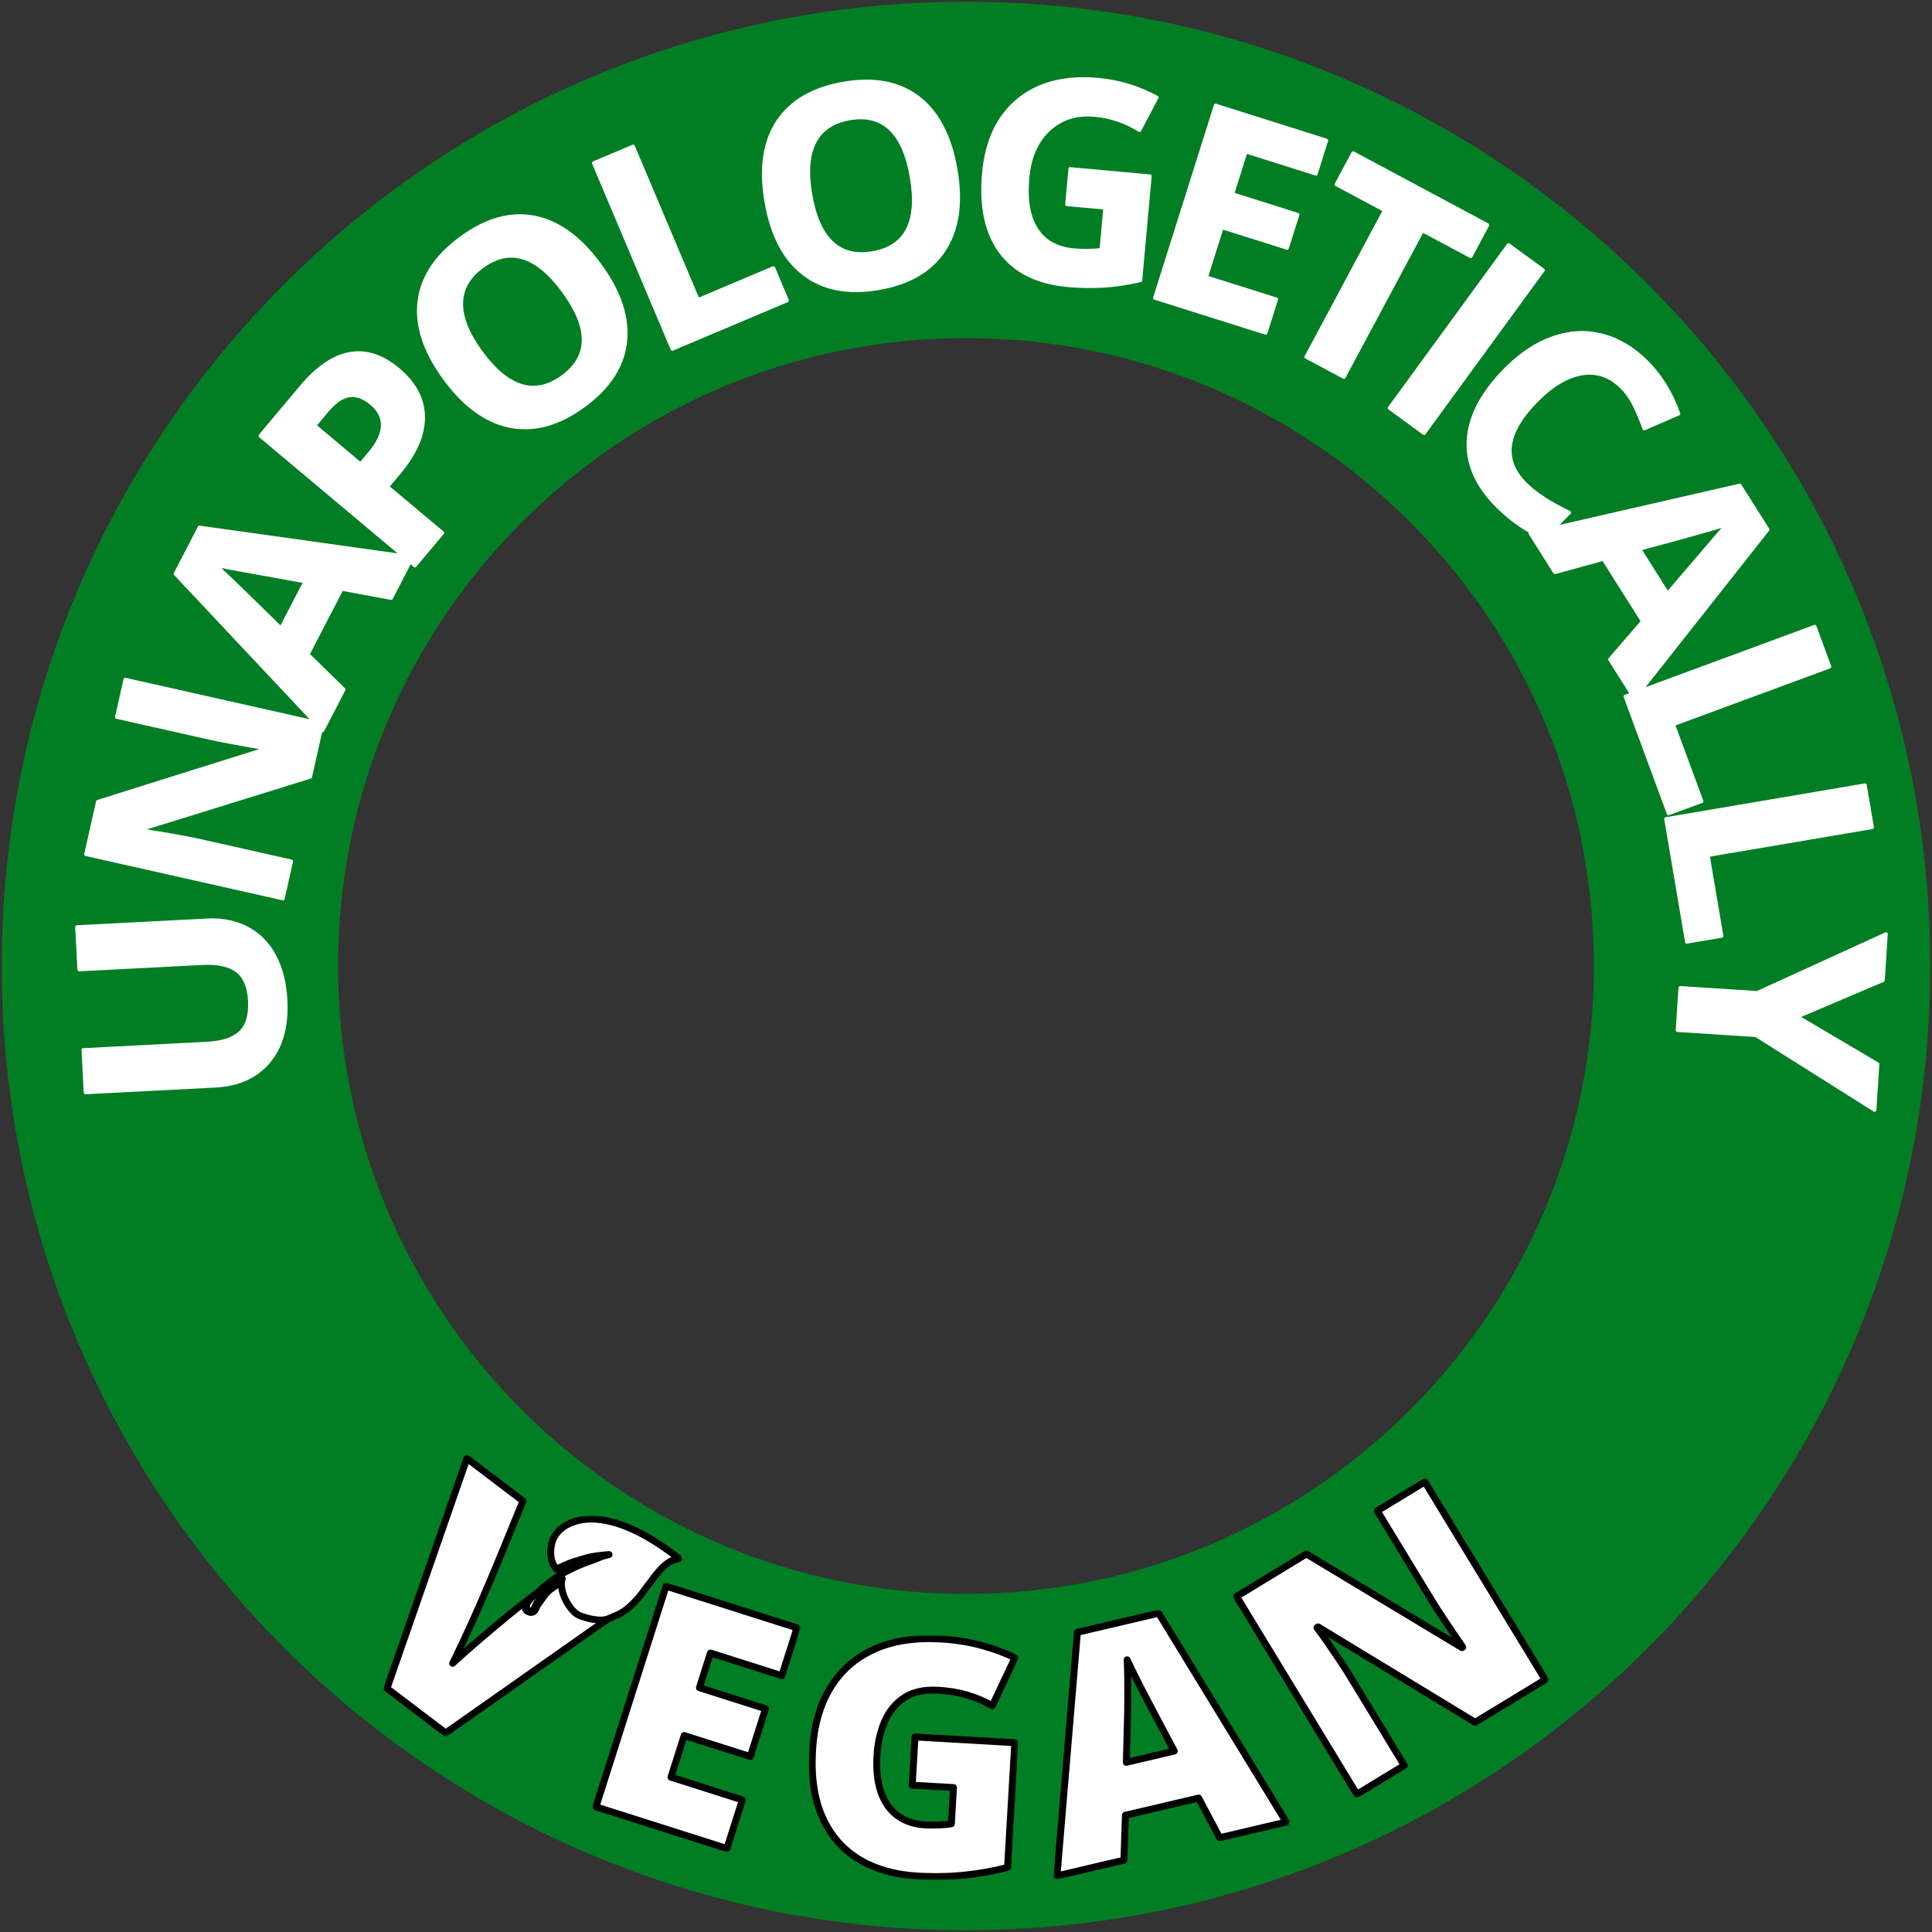<?xml version="1.0" encoding="UTF-8" standalone="no"?>
<!DOCTYPE svg PUBLIC "-//W3C//DTD SVG 1.1//EN" "http://www.w3.org/Graphics/SVG/1.1/DTD/svg11.dtd">
<!-- Created with Vectornator (http://vectornator.io/) -->
<svg height="100%" stroke-miterlimit="10" style="fill-rule:nonzero;clip-rule:evenodd;stroke-linecap:round;stroke-linejoin:round;" version="1.1" viewBox="0 0 560 560" width="100%" xml:space="preserve" xmlns="http://www.w3.org/2000/svg" xmlns:xlink="http://www.w3.org/1999/xlink">
<rect x="0" y="0" width="560" height="560" fill="#333333" stroke="none"/>
<defs>
<path d="M210.695 535.792L172.727 523.724L193.053 459.773L231.021 471.841L226.614 485.707L205.924 479.131L202.726 489.192L221.885 495.281L217.478 509.147L198.319 503.058L194.482 515.131L215.172 521.707L210.695 535.792Z" id="Fill"/>
<path d="M265.217 503.464L294.131 505.131L292.049 541.239C288.529 542.232 284.517 542.974 280.013 543.465C275.51 543.956 270.815 544.061 265.927 543.779C259.481 543.408 253.902 541.829 249.189 539.044C244.477 536.259 240.908 532.23 238.485 526.956C236.061 521.683 235.075 515.136 235.525 507.315C235.93 500.289 237.625 494.295 240.608 489.334C243.591 484.372 247.783 480.644 253.183 478.151C258.583 475.658 265.087 474.631 272.693 475.069C276.878 475.311 280.827 475.937 284.538 476.948C288.25 477.959 291.46 479.155 294.17 480.537L287.623 494.412C285.278 493.081 282.825 492.043 280.263 491.298C277.7 490.553 274.923 490.094 271.929 489.921C267.927 489.69 264.66 490.406 262.127 492.068C259.595 493.731 257.692 496.035 256.419 498.98C255.145 501.926 254.404 505.216 254.194 508.852C253.955 513.006 254.341 516.545 255.352 519.47C256.364 522.394 257.965 524.662 260.155 526.275C262.346 527.888 265.06 528.787 268.298 528.974C269.367 529.036 270.677 529.035 272.229 528.971C273.78 528.907 274.959 528.791 275.766 528.623L276.371 518.13L264.411 517.44L265.217 503.464Z" id="Fill_2"/>
<path d="M353.517 532.664L347.427 521.175L326.202 526.156L325.768 539.175L306.375 543.726L312.297 473.128L335.846 467.602L372.821 528.134L353.517 532.664ZM340.366 507.557L335.034 497.494C334.463 496.402 333.642 494.842 332.569 492.815C331.496 490.788 330.413 488.685 329.32 486.506C328.228 484.326 327.357 482.527 326.71 481.107C326.791 482.66 326.843 484.588 326.866 486.893C326.888 489.198 326.89 491.484 326.872 493.751C326.854 496.019 326.819 497.913 326.767 499.433L326.469 510.818L340.366 507.557Z" id="Fill_3"/>
<path d="M447.886 486.863L427.573 499.218L382.065 471.566L381.712 471.78C382.59 472.93 383.606 474.335 384.76 475.997C385.914 477.659 387.075 479.361 388.243 481.104C389.411 482.847 390.432 484.438 391.306 485.876L407.025 511.717L393.301 520.066L358.428 462.735L378.662 450.427L423.758 477.579L423.994 477.436C423.152 476.229 422.187 474.819 421.099 473.206C420.01 471.594 418.917 469.958 417.818 468.299C416.719 466.639 415.772 465.156 414.977 463.849L399.21 437.929L413.013 429.532L447.886 486.863Z" id="Fill_4"/>
<path d="M135.345 422.732L123.759 456.061L112.173 489.391L120.673 495.848L129.172 502.306L152.824 485.679L175.41 469.8L176.907 468.858C176.907 468.858 175.954 469.325 175.695 469.346C174.71 469.428 174.104 469.385 173.314 469.384C172.778 469.383 171.877 469.414 171.376 469.271C169.582 468.758 168.448 466.993 167.187 465.935C164.903 464.02 163.777 461.131 164.835 456.972C160.779 459.927 159.614 460.542 158.738 461.392C158.032 462.076 157.513 462.912 155.824 465.242C155.644 465.49 155.499 465.988 155.302 466.383C155.272 466.442 155.155 466.633 155.037 466.783C154.982 466.853 154.659 467.204 154.557 467.253C154.504 467.279 154.092 467.392 153.735 467.354C153.629 467.342 153.519 467.322 153.405 467.287C153.118 467.202 152.902 467.041 152.787 466.963C152.575 466.818 152.585 466.793 152.474 466.626C152.396 466.509 152.339 466.486 152.222 466.129C152.183 466.008 152.172 465.878 152.136 465.651C152.099 465.423 152.127 465.117 152.145 465.021C152.177 464.848 152.25 464.681 152.379 464.465C152.552 464.176 153.014 463.79 153.159 463.648C153.219 463.589 153.88 463.098 154.066 462.951C154.368 462.713 154.277 462.793 154.758 462.414C154.471 462.662 153.575 463.331 153.575 463.331C153.575 463.331 153.214 463.616 153.054 463.731C152.887 463.851 152.655 464.057 152.333 464.292C152.244 464.358 152.148 464.428 152.045 464.504C149.341 466.487 145.562 469.689 142.385 472.346C138.586 475.524 134.844 478.768 131.199 482.119C134.998 474.463 138.474 466.653 141.809 458.779C145.144 450.906 148.338 442.969 151.573 435.058L143.459 428.895L135.345 422.732Z" id="Fill_5"/>
<path d="M172.161 440.319L171.913 440.313L171.665 440.307L171.42 440.308L171.176 440.31L170.936 440.317L170.695 440.325L170.456 440.338L170.217 440.351C170.039 440.362 169.862 440.376 169.688 440.393C169.513 440.41 169.34 440.43 169.17 440.452C168.999 440.474 168.83 440.499 168.663 440.527C168.495 440.555 168.33 440.585 168.167 440.618C168.003 440.65 167.842 440.685 167.682 440.723C167.522 440.76 167.364 440.8 167.209 440.843C167.053 440.885 166.899 440.929 166.747 440.976C166.595 441.022 166.444 441.071 166.296 441.122C166.148 441.173 166.001 441.226 165.857 441.28C165.712 441.335 165.57 441.392 165.429 441.451C165.289 441.509 165.15 441.57 165.013 441.633C164.877 441.696 164.743 441.761 164.61 441.828C164.478 441.894 164.349 441.963 164.221 442.034C164.094 442.105 163.968 442.178 163.846 442.253C163.723 442.328 163.603 442.405 163.485 442.484C163.368 442.564 163.253 442.645 163.141 442.728C163.028 442.812 162.919 442.897 162.811 442.983C162.704 443.07 162.599 443.158 162.497 443.249C162.395 443.339 162.295 443.43 162.198 443.524C162.101 443.617 162.007 443.712 161.915 443.808C161.823 443.905 161.734 444.003 161.647 444.103C161.561 444.202 161.477 444.304 161.396 444.406C161.315 444.509 161.236 444.614 161.16 444.719C161.085 444.825 161.012 444.933 160.941 445.041C160.871 445.15 160.804 445.261 160.739 445.372C160.675 445.484 160.613 445.598 160.555 445.712C160.496 445.827 160.441 445.943 160.388 446.06C160.336 446.178 160.286 446.296 160.239 446.416C160.193 446.535 160.149 446.656 160.109 446.778C160.068 446.9 160.031 447.023 159.996 447.147C159.961 447.271 159.93 447.396 159.902 447.521C159.873 447.647 159.848 447.773 159.826 447.901C159.81 447.993 159.795 448.084 159.781 448.175C159.767 448.265 159.754 448.355 159.742 448.444C159.73 448.532 159.719 448.621 159.71 448.708C159.7 448.795 159.691 448.881 159.683 448.967C159.676 449.053 159.669 449.138 159.663 449.222C159.657 449.306 159.652 449.389 159.648 449.471C159.644 449.554 159.641 449.636 159.639 449.716C159.636 449.797 159.635 449.877 159.634 449.957C159.634 450.036 159.634 450.115 159.636 450.193C159.637 450.271 159.639 450.348 159.642 450.424C159.645 450.501 159.649 450.577 159.654 450.652C159.659 450.727 159.665 450.801 159.672 450.875C159.678 450.949 159.686 451.022 159.695 451.094C159.703 451.166 159.712 451.237 159.722 451.308C159.733 451.379 159.744 451.449 159.756 451.518C159.767 451.587 159.78 451.656 159.794 451.724C159.807 451.791 159.822 451.858 159.837 451.924C159.852 451.99 159.868 452.055 159.885 452.119C159.902 452.183 159.919 452.246 159.938 452.308C159.956 452.371 159.975 452.432 159.995 452.494C160.015 452.555 160.036 452.615 160.057 452.675C160.079 452.735 160.101 452.794 160.124 452.853C160.147 452.912 160.171 452.97 160.196 453.028C160.22 453.086 160.246 453.144 160.272 453.202C160.298 453.259 160.325 453.316 160.353 453.373C160.38 453.43 160.409 453.486 160.438 453.542C160.467 453.598 160.497 453.653 160.527 453.708C160.558 453.763 160.589 453.817 160.621 453.871C160.653 453.925 160.685 453.978 160.719 454.031C160.752 454.084 160.786 454.136 160.821 454.187C160.855 454.238 160.891 454.289 160.927 454.339C160.963 454.389 160.999 454.438 161.037 454.487L161.045 454.495L161.053 454.503L161.061 454.511L161.069 454.519L161.077 454.527L161.085 454.535L161.093 454.543L161.101 454.551L161.113 454.563L161.125 454.575L161.137 454.587L161.148 454.599L161.16 454.611L161.172 454.623L161.184 454.635L161.196 454.647L161.204 454.655L161.212 454.663L161.22 454.671L161.228 454.679L161.236 454.687L161.244 454.695L161.252 454.703L161.26 454.712L161.268 454.724L161.276 454.736L161.284 454.748L161.292 454.76L161.3 454.772L161.308 454.784L161.316 454.796L161.324 454.808L161.336 454.8L161.348 454.792L161.36 454.784L161.372 454.776L161.384 454.768L161.395 454.76L161.407 454.752L161.419 454.744L161.431 454.74L161.443 454.736L161.455 454.732L161.467 454.728L161.479 454.724L161.491 454.72L161.503 454.716L161.515 454.712L161.527 454.703L161.539 454.695L161.551 454.687L161.563 454.679L161.575 454.671L161.587 454.663L161.599 454.655L161.611 454.647L161.623 454.643L161.635 454.639L161.647 454.635L161.658 454.631L161.67 454.627L161.682 454.623L161.694 454.619L161.706 454.615L161.788 454.573L161.869 454.53L161.963 454.485L162.057 454.439L162.168 454.387L162.28 454.334L162.392 454.282L162.503 454.23L162.638 454.168L162.772 454.106L162.907 454.044L163.041 453.983L163.194 453.916L163.346 453.849L163.498 453.782L163.651 453.716L163.816 453.644L163.982 453.573L164.147 453.502L164.313 453.43L164.488 453.356L164.662 453.283L164.842 453.21L165.021 453.137L165.204 453.067L165.388 452.998L165.574 452.93L165.76 452.862L165.95 452.794L166.14 452.726L166.329 452.659L166.519 452.591L166.647 452.555L166.774 452.519L166.902 452.483L167.029 452.447L167.157 452.41L167.284 452.374L167.412 452.338L167.539 452.302L167.667 452.262L167.794 452.222L167.922 452.182L168.049 452.141L168.177 452.101L168.304 452.061L168.432 452.021L168.559 451.981L168.687 451.945L168.814 451.908L168.942 451.872L169.069 451.836L169.197 451.8L169.324 451.764L169.452 451.728L169.579 451.692L169.707 451.655L169.834 451.619L169.962 451.583L170.089 451.547L170.217 451.511L170.344 451.475L170.472 451.439L170.599 451.402L170.785 451.361L170.971 451.32L171.16 451.283L171.348 451.246L171.535 451.213L171.723 451.18L171.91 451.146L172.097 451.113L172.281 451.083L172.464 451.053L172.647 451.023L172.83 450.992L173.013 450.965L173.196 450.937L173.38 450.913L173.563 450.888L173.751 450.867L173.938 450.846L174.125 450.825L174.313 450.803L174.5 450.784L174.687 450.766L174.874 450.747L175.062 450.728L175.245 450.711L175.428 450.695L175.612 450.679L175.795 450.662L175.978 450.647L176.161 450.631L176.345 450.615L176.528 450.599L176.36 450.637L176.191 450.676L176.033 450.715L175.874 450.755L175.724 450.796L175.573 450.836L175.429 450.878L175.285 450.921L175.148 450.963L175.011 451.005L174.875 451.047L174.738 451.089L174.604 451.133L174.471 451.177L174.336 451.226L174.201 451.274L174.062 451.329L173.923 451.383L173.778 451.443L173.634 451.503L173.481 451.567L173.328 451.63L173.175 451.693L173.022 451.756L172.855 451.82L172.688 451.885L172.521 451.95L172.354 452.014L172.162 452.086L171.971 452.158L171.779 452.23L171.587 452.302C171.452 452.346 171.316 452.391 171.182 452.438C171.047 452.484 170.912 452.53 170.778 452.578C170.644 452.626 170.51 452.674 170.377 452.723C170.244 452.772 170.111 452.822 169.979 452.872L169.587 453.025L169.195 453.178L168.814 453.334L168.432 453.491L168.062 453.648L167.693 453.806L167.338 453.964L166.983 454.122L166.643 454.278L166.304 454.435L165.981 454.589L165.659 454.744L165.364 454.888L165.07 455.033L164.775 455.178L164.481 455.323L164.22 455.455L163.96 455.588L163.725 455.712L163.491 455.836L163.286 455.95L163.08 456.064L162.904 456.166L162.728 456.267L162.6 456.344L162.472 456.421L162.344 456.498L162.216 456.575L162.126 456.631L162.036 456.687L161.946 456.743L161.855 456.8L161.751 456.867L161.647 456.935L161.533 457.012L161.419 457.089L161.298 457.175L161.176 457.261L161.048 457.356L160.92 457.45L160.782 457.553L160.644 457.655L160.506 457.757L160.368 457.86L160.216 457.968L160.064 458.077L159.913 458.185L159.761 458.294L159.603 458.408L159.445 458.521L159.285 458.64L159.124 458.759L158.962 458.886L158.8 459.013L158.638 459.139L158.475 459.266L158.311 459.396L158.146 459.527L157.982 459.657L157.818 459.788L157.702 459.892L157.587 459.996L157.471 460.101L157.355 460.205L157.24 460.31L157.124 460.414L157.009 460.518L156.893 460.623L156.774 460.727L156.654 460.832L156.535 460.936L156.415 461.04L156.296 461.145L156.176 461.249L156.057 461.354L154.687 462.519L154.274 462.874C154.274 462.874 154.126 462.996 154.023 463.101C153.921 463.207 153.945 463.199 153.864 463.297C153.783 463.396 153.698 463.495 153.698 463.495L153.583 463.649L153.539 463.703L153.495 463.757L153.452 463.809L153.409 463.86L153.366 463.912L153.323 463.964L153.286 464.009L153.248 464.054L153.21 464.099L153.173 464.144L153.139 464.187L153.105 464.231L153.07 464.274L153.036 464.317L153.002 464.363L152.967 464.408L152.933 464.453L152.898 464.498L152.867 464.543L152.835 464.587L152.808 464.629L152.759 464.768L152.736 464.864C152.725 464.919 152.713 464.983 152.7 465.052C152.688 465.121 152.676 465.196 152.665 465.274C152.654 465.351 152.645 465.43 152.637 465.509C152.63 465.587 152.625 465.664 152.623 465.737C152.622 465.809 152.623 465.878 152.63 465.938C152.636 465.998 152.647 466.051 152.663 466.092C152.663 466.092 152.684 466.22 152.734 466.324C152.784 466.427 152.849 466.487 152.865 466.507C152.88 466.527 152.896 466.546 152.913 466.565C152.929 466.584 152.946 466.603 152.964 466.62C152.981 466.638 153 466.655 153.018 466.671C153.037 466.687 153.056 466.703 153.075 466.718C153.094 466.732 153.114 466.746 153.134 466.76C153.154 466.773 153.174 466.785 153.195 466.796L153.24 466.821L153.286 466.845L153.334 466.869L153.382 466.892L153.431 466.911L153.48 466.931L153.529 466.943L153.577 466.956C153.603 466.961 153.629 466.965 153.654 466.967C153.679 466.97 153.703 466.972 153.727 466.973L153.791 466.972L153.855 466.972L153.89 466.969L153.925 466.967L153.96 466.964L153.996 466.961C154.027 466.956 154.058 466.949 154.089 466.941C154.12 466.933 154.151 466.924 154.182 466.913C154.213 466.902 154.243 466.889 154.273 466.875C154.303 466.861 154.333 466.845 154.362 466.828C154.392 466.811 154.421 466.792 154.45 466.771C154.478 466.75 154.507 466.728 154.534 466.703C154.562 466.679 154.589 466.653 154.616 466.624C154.642 466.596 154.668 466.566 154.694 466.534C154.715 466.507 154.736 466.478 154.755 466.448C154.774 466.418 154.793 466.386 154.81 466.353C154.828 466.32 154.845 466.285 154.862 466.249C154.879 466.212 154.896 466.174 154.913 466.134L154.965 466.004L155.017 465.875L155.079 465.722L155.14 465.57C155.163 465.516 155.188 465.459 155.214 465.401C155.24 465.343 155.268 465.282 155.298 465.22C155.328 465.157 155.36 465.093 155.394 465.027C155.428 464.96 155.464 464.892 155.502 464.821C155.541 464.75 155.582 464.678 155.626 464.603C155.67 464.528 155.716 464.451 155.765 464.371C155.814 464.292 155.866 464.21 155.921 464.126C155.977 464.042 156.035 463.956 156.096 463.868C156.158 463.779 156.223 463.688 156.293 463.595C156.362 463.501 156.436 463.406 156.513 463.307C156.591 463.209 156.673 463.109 156.759 463.005C156.846 462.902 156.937 462.797 157.033 462.689C157.128 462.58 157.229 462.47 157.334 462.356C157.44 462.243 157.55 462.127 157.665 462.009C157.781 461.89 157.902 461.769 158.028 461.645C158.154 461.521 158.286 461.395 158.423 461.265C158.561 461.136 158.703 461.004 158.852 460.869C159.001 460.734 159.156 460.596 159.317 460.455C159.479 460.315 159.646 460.171 159.82 460.025C159.995 459.878 160.176 459.729 160.364 459.576C160.552 459.424 160.747 459.268 160.949 459.11C161.152 458.952 161.361 458.79 161.579 458.626C161.797 458.461 162.022 458.294 162.256 458.124C162.489 457.953 162.731 457.78 162.981 457.603C162.945 457.671 162.912 457.748 162.883 457.832C162.853 457.916 162.828 458.008 162.806 458.106C162.785 458.205 162.767 458.31 162.753 458.422C162.739 458.534 162.729 458.652 162.723 458.776C162.718 458.899 162.716 459.029 162.718 459.163C162.72 459.298 162.727 459.437 162.738 459.581C162.748 459.725 162.763 459.874 162.783 460.026C162.802 460.179 162.826 460.335 162.854 460.494C162.88 460.645 162.91 460.797 162.943 460.949C162.976 461.101 163.013 461.254 163.053 461.408C163.093 461.561 163.137 461.716 163.185 461.872C163.233 462.027 163.285 462.184 163.341 462.342C163.398 462.5 163.459 462.66 163.525 462.821C163.591 462.982 163.661 463.144 163.737 463.309C163.813 463.473 163.894 463.639 163.98 463.807C164.066 463.975 164.158 464.145 164.256 464.317L164.272 464.349L164.288 464.381L164.303 464.414L164.319 464.446L164.335 464.478L164.351 464.51L164.368 464.542L164.384 464.574L164.454 464.69L164.524 464.806L164.604 464.93L164.684 465.054L165.293 465.916L165.406 466.069L165.536 466.234L165.666 466.399C165.712 466.454 165.758 466.51 165.805 466.564C165.852 466.618 165.899 466.672 165.946 466.724C165.994 466.777 166.042 466.827 166.09 466.876C166.111 466.898 166.361 467.131 166.361 467.131L166.732 467.493C166.823 467.559 166.919 467.637 167.013 467.702C167.106 467.766 167.224 467.843 167.322 467.904C167.419 467.965 167.459 467.994 167.62 468.086C167.763 468.167 167.843 468.224 167.951 468.272C168.058 468.32 167.958 468.266 168.308 468.4C168.803 468.591 168.63 468.51 168.888 468.589C169.146 468.667 169.334 468.732 169.334 468.732L169.706 468.833L169.984 468.933L170.203 469.007L170.492 469.082L170.772 469.153L171.558 469.312C171.558 469.312 172.048 469.411 172.048 469.411C172.145 469.418 172.364 469.468 173.02 469.533C173.391 469.569 173.549 469.564 173.617 469.574C173.719 469.59 173.677 469.585 174.057 469.59L174.602 469.57C174.827 469.541 174.882 469.549 175.216 469.504C175.562 469.458 175.541 469.474 175.683 469.423L175.905 469.372L176.239 469.225C176.239 469.225 176.472 469.136 176.646 469.054C176.679 469.038 176.865 468.958 176.905 468.946C177.116 468.879 177.633 468.647 177.633 468.647L177.205 468.823C177.205 468.823 177.841 468.543 177.908 468.518C177.974 468.494 178.04 468.469 178.105 468.443L178.298 468.363L178.49 468.284L178.679 468.2L178.867 468.117L179.052 468.032L179.237 467.948C179.298 467.92 179.358 467.89 179.417 467.86C179.476 467.83 179.533 467.8 179.59 467.768L179.756 467.671L179.921 467.574L180.083 467.474L180.245 467.373L180.411 467.275L180.576 467.177C180.632 467.145 180.687 467.112 180.74 467.08C180.793 467.047 180.845 467.014 180.895 466.981L181.044 466.877L181.193 466.773L181.35 466.657L181.506 466.541L181.663 466.425L181.819 466.309L181.903 466.241L181.986 466.173L182.07 466.104L182.154 466.036L182.237 465.968L182.321 465.9L182.405 465.831L182.488 465.763L182.572 465.683L182.656 465.602L182.739 465.522L182.823 465.442L182.907 465.362L182.99 465.281L183.074 465.201L183.158 465.121L183.273 465.004L183.389 464.888L183.504 464.771L183.62 464.655L183.735 464.538L183.851 464.422L183.966 464.305L184.082 464.189L184.19 464.076L184.297 463.964L184.405 463.852L184.512 463.739L184.62 463.627L184.727 463.514L184.835 463.402L184.943 463.289L185.004 463.21L185.065 463.131L185.127 463.052L185.188 462.972L185.31 462.819L185.432 462.665L185.554 462.511L185.676 462.358L185.761 462.25L185.846 462.141L185.925 462.035L186.005 461.929L186.098 461.803L186.191 461.677L186.284 461.552L186.377 461.426L186.464 461.309L186.551 461.193L186.638 461.076L186.724 460.959L186.781 460.883L186.838 460.807L186.894 460.731L186.951 460.655L187.041 460.533L187.131 460.411L187.221 460.289L187.311 460.167L187.442 459.989L187.574 459.812L187.693 459.655L187.811 459.498L187.919 459.362L188.028 459.227L188.136 459.091L188.244 458.955L188.359 458.81L188.474 458.664L188.589 458.519L188.704 458.374L188.816 458.222L188.928 458.071L189.033 457.919L189.139 457.768L189.239 457.624L189.34 457.48L189.436 457.349L189.533 457.217L189.623 457.102L189.714 456.988L189.794 456.889L189.874 456.791L189.932 456.721L189.99 456.651L190.048 456.581L190.106 456.511L190.301 456.273L190.495 456.035L190.684 455.811L190.874 455.587L191.059 455.377L191.244 455.167L191.424 454.971L191.604 454.776L191.78 454.595L191.955 454.415L192.126 454.248L192.298 454.082L192.467 453.929L192.636 453.775L192.806 453.633L192.975 453.491L193.145 453.358L193.316 453.225C193.373 453.182 193.429 453.14 193.486 453.099C193.543 453.058 193.6 453.018 193.657 452.979C193.715 452.94 193.772 452.901 193.829 452.864C193.886 452.827 193.943 452.791 194.001 452.756C194.058 452.721 194.115 452.687 194.173 452.654C194.23 452.621 194.288 452.589 194.346 452.559C194.403 452.529 194.461 452.499 194.519 452.471C194.577 452.443 194.636 452.416 194.694 452.39C194.753 452.364 194.812 452.339 194.871 452.315C194.93 452.291 194.99 452.268 195.049 452.245C195.109 452.223 195.169 452.201 195.229 452.181C195.29 452.16 195.35 452.14 195.411 452.121L195.595 452.067L195.78 452.013L195.812 452.005L195.844 451.997L195.875 451.989L195.907 451.981L195.939 451.973L195.971 451.965L196.003 451.957L196.035 451.949L196.067 451.941L196.099 451.933L196.13 451.925L196.162 451.916L196.194 451.908L196.226 451.9L196.258 451.892L196.29 451.884L196.318 451.876L196.346 451.868L196.374 451.86L196.401 451.852L196.429 451.844L196.457 451.836L196.485 451.828L196.513 451.82L196.545 451.812L196.577 451.804L196.609 451.796L196.64 451.788L196.672 451.78L196.704 451.772L196.736 451.764L196.768 451.756L196.744 451.736L196.72 451.716L196.696 451.696L196.672 451.676L196.648 451.655L196.625 451.635L196.601 451.615L196.577 451.595L196.553 451.575L196.529 451.555L196.505 451.535L196.481 451.515L196.457 451.495L196.433 451.475L196.409 451.455L196.385 451.435L196.358 451.415L196.33 451.394L196.302 451.374L196.274 451.354L196.246 451.334L196.218 451.314L196.19 451.294L196.162 451.274L196.138 451.254L196.115 451.234L196.091 451.214L196.067 451.194L196.043 451.174L196.019 451.153L195.995 451.133L195.971 451.113L195.811 450.991L195.651 450.869L195.492 450.747L195.332 450.625L195.173 450.506L195.014 450.387L194.855 450.268L194.696 450.15L194.536 450.032L194.376 449.914L194.217 449.796L194.057 449.678L193.898 449.563L193.739 449.448L193.58 449.333L193.421 449.218L193.265 449.108L193.109 448.998L192.954 448.888L192.798 448.778L192.643 448.671L192.488 448.564L192.333 448.457L192.178 448.35L192.022 448.245L191.866 448.139L191.71 448.033L191.555 447.927L191.4 447.824L191.245 447.721L191.09 447.618L190.935 447.515L190.747 447.392L190.559 447.27L190.371 447.147L190.183 447.024L189.996 446.904L189.809 446.785L189.623 446.668L189.437 446.551L189.252 446.439L189.067 446.326L188.884 446.217L188.701 446.109L188.518 446.003L188.336 445.896L188.153 445.79L187.971 445.684L187.787 445.577L187.603 445.471L187.419 445.364L187.235 445.258L187.051 445.153L186.868 445.049L186.686 444.949L186.504 444.849L186.324 444.753L186.144 444.657L185.964 444.564L185.785 444.471L185.606 444.381L185.427 444.29L185.249 444.2L185.07 444.11L184.862 444.006L184.653 443.903L184.445 443.799L184.237 443.696L184.031 443.597L183.825 443.498L183.619 443.402L183.413 443.307L183.205 443.214L182.997 443.121L182.788 443.031L182.579 442.941L182.373 442.856L182.167 442.77L181.961 442.685L181.755 442.6L181.555 442.52L181.354 442.441L181.154 442.362L180.954 442.282L180.755 442.208L180.557 442.133L180.359 442.061L180.161 441.989L179.964 441.921L179.768 441.852L179.572 441.786L179.376 441.72L179.181 441.657L178.987 441.595L178.793 441.535L178.6 441.475L178.317 441.393L178.034 441.311L177.754 441.236L177.474 441.161L177.196 441.092L176.918 441.023L176.643 440.96L176.368 440.897L176.097 440.84L175.826 440.782L175.558 440.731L175.29 440.679L175.024 440.634L174.759 440.589L174.496 440.55L174.233 440.512L173.97 440.479L173.708 440.446L173.447 440.418L173.185 440.39L172.927 440.368L172.668 440.347L172.415 440.333L172.161 440.319Z" id="Fill_6"/>
</defs>
<g id="layer">
<path d="M280 1C125.912 1 1 125.912 1 280C1 434.088 125.912 559 280 559C434.088 559 559 434.088 559 280C559 125.912 434.088 1 280 1ZM203.948 445.948C141.127 417.11 97.5 353.65 97.5 280C97.5 179.208 179.208 97.5 280 97.5C380.792 97.5 462.5 179.208 462.5 280C462.5 380.792 380.792 462.5 280 462.5C252.858 462.5 227.1 456.575 203.948 445.948" fill="#017e23" fill-rule="nonzero" opacity="1" stroke="#017e23" stroke-linecap="butt" stroke-linejoin="round" stroke-width="1"/>
<g opacity="1">
<g opacity="1">
<use fill="#ffffff" fill-rule="nonzero" stroke="none" xlink:href="#Fill"/>
<mask height="78.019" id="StrokeMask" maskUnits="userSpaceOnUse" width="60.294" x="171.727" y="458.773">
<rect fill="#ffffff" height="78.019" stroke="none" width="60.294" x="171.727" y="458.773"/>
<use fill="#000000" fill-rule="evenodd" stroke="none" xlink:href="#Fill"/>
</mask>
<use fill="none" mask="url(#StrokeMask)" stroke="#000000" stroke-linecap="butt" stroke-linejoin="round" stroke-width="2" xlink:href="#Fill"/>
</g>
<g opacity="1">
<use fill="#ffffff" fill-rule="nonzero" stroke="none" xlink:href="#Fill_2"/>
<mask height="70.962" id="StrokeMask_2" maskUnits="userSpaceOnUse" width="60.751" x="234.419" y="473.971">
<rect fill="#ffffff" height="70.962" stroke="none" width="60.751" x="234.419" y="473.971"/>
<use fill="#000000" fill-rule="evenodd" stroke="none" xlink:href="#Fill_2"/>
</mask>
<use fill="none" mask="url(#StrokeMask_2)" stroke="#000000" stroke-linecap="butt" stroke-linejoin="round" stroke-width="2" xlink:href="#Fill_2"/>
</g>
<g opacity="1">
<use fill="#ffffff" fill-rule="nonzero" stroke="none" xlink:href="#Fill_3"/>
<mask height="78.125" id="StrokeMask_3" maskUnits="userSpaceOnUse" width="68.446" x="305.375" y="466.602">
<rect fill="#ffffff" height="78.125" stroke="none" width="68.446" x="305.375" y="466.602"/>
<use fill="#000000" fill-rule="evenodd" stroke="none" xlink:href="#Fill_3"/>
</mask>
<use fill="none" mask="url(#StrokeMask_3)" stroke="#000000" stroke-linecap="butt" stroke-linejoin="round" stroke-width="2" xlink:href="#Fill_3"/>
</g>
<g opacity="1">
<use fill="#ffffff" fill-rule="nonzero" stroke="none" xlink:href="#Fill_4"/>
<mask height="92.533" id="StrokeMask_4" maskUnits="userSpaceOnUse" width="91.458" x="357.428" y="428.532">
<rect fill="#ffffff" height="92.533" stroke="none" width="91.458" x="357.428" y="428.532"/>
<use fill="#000000" fill-rule="evenodd" stroke="none" xlink:href="#Fill_4"/>
</mask>
<use fill="none" mask="url(#StrokeMask_4)" stroke="#000000" stroke-linecap="butt" stroke-linejoin="round" stroke-width="2" xlink:href="#Fill_4"/>
</g>
</g>
<g fill="#ffffff" opacity="1" stroke="#ffffff" stroke-linecap="butt" stroke-linejoin="round" stroke-width="1">
<path d="M22.293 268.69L60.12 266.74C64.438 266.518 68.273 267.289 71.625 269.054C74.977 270.819 77.614 273.482 79.535 277.045C81.456 280.608 82.545 284.882 82.802 289.867C83.189 297.384 81.564 303.321 77.927 307.678C74.289 312.036 69.125 314.387 62.434 314.732L24.767 316.674L24.13 304.318L59.917 302.473C64.423 302.241 67.681 301.164 69.694 299.242C71.706 297.321 72.605 294.268 72.389 290.083C72.18 286.031 70.969 283.147 68.755 281.43C66.542 279.713 63.169 278.971 58.638 279.205L22.93 281.046L22.293 268.69Z"/>
<path d="M93.407 209.801L89.946 225.192L41.156 240.323L41.077 240.674C48.818 241.895 54.317 242.872 57.572 243.604L84.448 249.646L82.015 260.467L24.904 247.626L28.338 232.352L76.69 217.164L76.752 216.891C69.242 215.613 63.95 214.628 60.877 213.937L33.845 207.859L36.296 196.96L93.407 209.801Z"/>
<path d="M113.381 173.378L99.058 170.731L89.233 189.676L99.648 199.858L93.492 211.73L50.825 166.329L57.812 152.858L119.538 161.507L113.381 173.378ZM88.453 168.569C75.438 166.239 68.083 164.913 66.386 164.589C64.69 164.266 63.366 163.978 62.414 163.725C65.042 166.08 71.38 172.208 81.43 182.111L88.453 168.569Z"/>
<path d="M104.504 134.527L107.13 131.398C109.583 128.474 110.841 125.802 110.904 123.381C110.967 120.959 109.895 118.822 107.686 116.969C105.457 115.099 103.301 114.326 101.217 114.65C99.133 114.975 97.001 116.436 94.822 119.032L91.193 123.357L104.504 134.527ZM115.405 107.086C120.23 111.135 122.656 115.74 122.681 120.901C122.706 126.062 120.385 131.423 115.718 136.985L112.295 141.064L128.244 154.447L120.266 163.955L75.424 126.328L87.443 112.004C92.007 106.565 96.648 103.412 101.366 102.545C106.083 101.677 110.763 103.191 115.405 107.086Z"/>
<path d="M173.918 76.873C179.625 84.703 182.07 92.137 181.253 99.173C180.436 106.209 176.403 112.369 169.155 117.651C161.907 122.934 154.809 124.887 147.861 123.51C140.912 122.134 134.568 117.509 128.83 109.635C123.091 101.762 120.656 94.33 121.523 87.34C122.39 80.349 126.459 74.205 133.728 68.907C140.998 63.608 148.083 61.649 154.983 63.027C161.884 64.406 168.195 69.021 173.918 76.873ZM139.393 102.036C143.245 107.321 147.149 110.57 151.104 111.782C155.06 112.995 159.033 112.147 163.024 109.239C171.027 103.406 171.153 95.172 163.402 84.537C155.636 73.881 147.772 71.454 139.812 77.255C135.822 80.163 133.791 83.699 133.721 87.863C133.651 92.026 135.541 96.751 139.393 102.036Z"/>
<path d="M194.863 101.167L172.086 47.243L183.52 42.413L202.309 86.895L224.181 77.656L228.169 87.099L194.863 101.167Z"/>
<path d="M277.034 49.149C278.674 58.699 277.567 66.445 273.712 72.388C269.858 78.331 263.511 82.062 254.672 83.579C245.832 85.097 238.604 83.698 232.988 79.381C227.372 75.064 223.739 68.105 222.09 58.502C220.442 48.9 221.557 41.159 225.436 35.279C229.314 29.4 235.687 25.699 244.552 24.176C253.418 22.654 260.637 24.041 266.209 28.339C271.782 32.636 275.39 39.573 277.034 49.149ZM234.929 56.379C236.036 62.824 238.092 67.468 241.099 70.31C244.106 73.152 248.043 74.155 252.91 73.32C262.67 71.644 266.436 64.321 264.209 51.351C261.978 38.355 256.008 32.691 246.301 34.357C241.434 35.193 238.045 37.461 236.135 41.161C234.224 44.861 233.822 49.934 234.929 56.379Z"/>
<path d="M310.192 48.954L333.32 51.053L330.576 81.278C326.717 82.161 323.11 82.698 319.756 82.889C316.402 83.081 312.997 83.02 309.541 82.706C300.742 81.907 294.257 78.712 290.088 73.121C285.918 67.529 284.273 59.895 285.151 50.219C286.005 40.808 289.363 33.716 295.224 28.941C301.085 24.166 308.787 22.211 318.33 23.078C324.312 23.621 329.972 25.34 335.31 28.237L330.306 37.754C326.245 35.241 321.916 33.776 317.317 33.358C311.973 32.873 307.531 34.279 303.988 37.576C300.446 40.873 298.4 45.552 297.85 51.613C297.275 57.94 298.133 62.889 300.422 66.46C302.711 70.032 306.328 72.042 311.272 72.491C313.851 72.725 316.493 72.697 319.2 72.406L320.304 60.244L309.258 59.242L310.192 48.954Z"/>
<path d="M366.874 96.517L334.724 86.373L352.337 30.549L384.487 40.692L381.427 50.391L361.113 43.982L357.246 56.239L376.147 62.202L373.087 71.901L354.186 65.937L349.645 80.333L369.958 86.742L366.874 96.517Z"/>
<path d="M389.536 109.319L378.593 103.461L401.344 60.961L387.331 53.459L392.206 44.352L431.176 65.213L426.301 74.32L412.287 66.819L389.536 109.319Z"/>
<path d="M402.74 118.271L437.245 70.985L447.272 78.301L412.767 125.588L402.74 118.271Z"/>
<path d="M470.023 112.223C466.714 108.926 462.913 107.617 458.62 108.294C454.327 108.972 449.967 111.533 445.54 115.977C436.327 125.223 435.19 133.304 442.13 140.218C445.042 143.119 449.294 145.905 454.886 148.575L447.538 155.95C442.721 153.977 438.214 150.899 434.016 146.716C427.984 140.706 425.193 134.28 425.643 127.437C426.093 120.594 429.728 113.75 436.548 106.905C440.844 102.594 445.392 99.599 450.193 97.919C454.993 96.24 459.725 96 464.39 97.2C469.054 98.399 473.362 100.968 477.314 104.905C481.342 108.918 484.418 113.924 486.543 119.922L476.585 124.244C475.769 121.961 474.85 119.764 473.827 117.652C472.803 115.54 471.536 113.73 470.023 112.223Z"/>
<path d="M466.626 191.127L476.14 180.098L464.744 162.055L450.697 165.907L443.556 154.6L504.284 140.681L512.387 153.511L473.767 202.434L466.626 191.127ZM483.36 172.034C491.939 161.974 496.797 156.294 497.932 154.993C499.068 153.691 499.985 152.694 500.683 152C497.324 153.08 488.834 155.459 475.214 159.136L483.36 172.034Z"/>
<path d="M471.102 201.883L526.016 181.608L530.315 193.252L485.016 209.977L493.24 232.25L483.624 235.801L471.102 201.883Z"/>
<path d="M482.874 237.373L540.585 227.575L542.663 239.812L495.057 247.894L499.031 271.302L488.925 273.018L482.874 237.373Z"/>
<path d="M520.975 294.688L544.24 308.431L543.376 321.776L508.95 300.089L486.215 298.618L487.011 286.312L509.346 287.757L546.68 270.713L545.811 284.138L520.975 294.688Z"/>
</g>
<g opacity="1">
<g opacity="1">
<use fill="#ffffff" fill-rule="nonzero" stroke="none" xlink:href="#Fill_5"/>
<mask height="81.574" id="StrokeMask_5" maskUnits="userSpaceOnUse" width="66.734" x="111.173" y="421.732">
<rect fill="#ffffff" height="81.574" stroke="none" width="66.734" x="111.173" y="421.732"/>
<use fill="#000000" fill-rule="evenodd" stroke="none" xlink:href="#Fill_5"/>
</mask>
<use fill="none" mask="url(#StrokeMask_5)" stroke="#000000" stroke-linecap="butt" stroke-linejoin="round" stroke-width="2" xlink:href="#Fill_5"/>
</g>
<g opacity="1">
<use fill="#ffffff" fill-rule="nonzero" stroke="none" xlink:href="#Fill_6"/>
<mask height="31.283" id="StrokeMask_6" maskUnits="userSpaceOnUse" width="46.145" x="151.623" y="439.307">
<rect fill="#ffffff" height="31.283" stroke="none" width="46.145" x="151.623" y="439.307"/>
<use fill="#000000" fill-rule="evenodd" stroke="none" xlink:href="#Fill_6"/>
</mask>
<use fill="none" mask="url(#StrokeMask_6)" stroke="#000000" stroke-linecap="round" stroke-linejoin="round" stroke-width="2" xlink:href="#Fill_6"/>
</g>
</g>
</g>
</svg>
